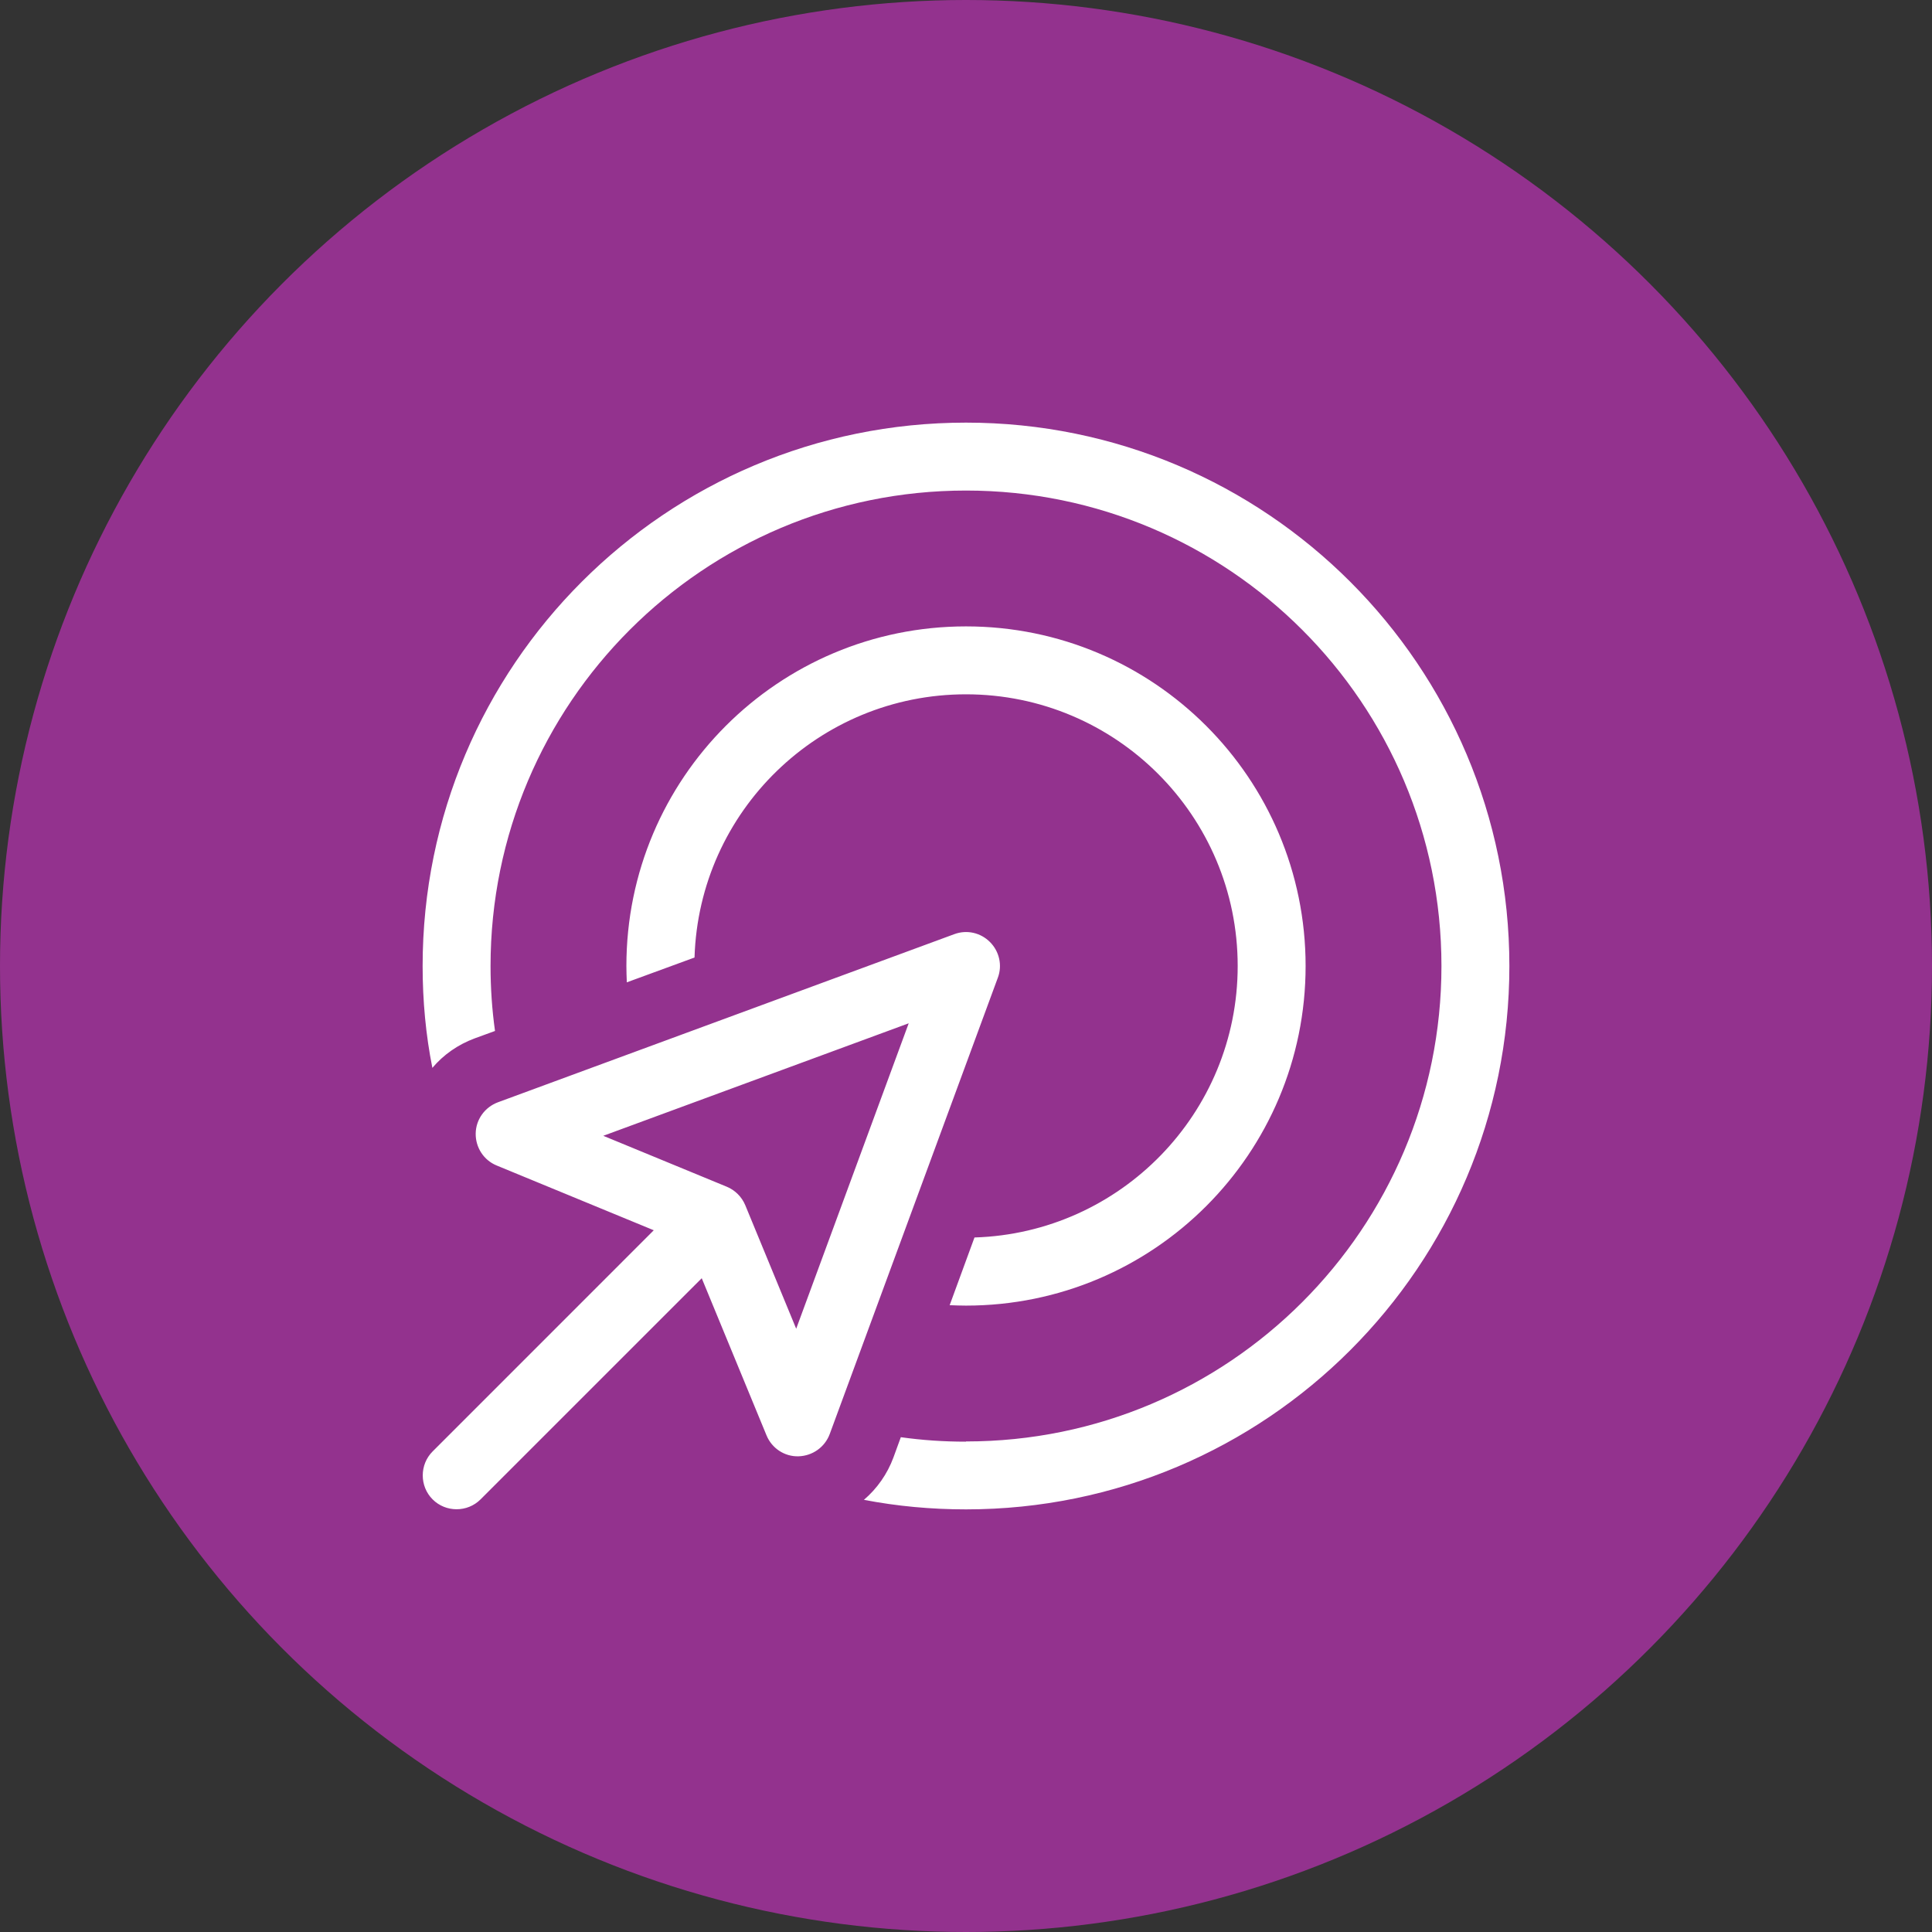 <svg width="64" height="64" viewBox="0 0 64 64" fill="none" xmlns="http://www.w3.org/2000/svg">
<rect x="0" y="0" width="64" height="64" fill="#333333" stroke="none"/>
<g clip-path="url(#clip0_56_525)">
<circle cx="32" cy="32" r="32" fill="#93328E"/>
<path d="M32 47.75C40.698 47.75 47.75 40.698 47.75 32C47.75 23.302 40.698 16.25 32 16.25C23.302 16.25 16.25 23.302 16.25 32C16.25 32.731 16.299 33.448 16.398 34.152L15.723 34.398C15.174 34.602 14.689 34.939 14.323 35.375C14.105 34.285 14 33.153 14 32C14 22.058 22.058 14 32 14C41.942 14 50 22.058 50 32C50 41.942 41.942 50 32 50C30.847 50 29.715 49.895 28.618 49.684C29.054 49.311 29.391 48.833 29.595 48.284L29.841 47.609C30.544 47.708 31.262 47.757 31.993 47.757L32 47.75ZM31.459 43.236L32.281 40.993C37.119 40.845 41 36.873 41 32C41 27.029 36.971 23 32 23C27.127 23 23.155 26.874 23.007 31.719L20.764 32.541C20.757 32.359 20.75 32.183 20.75 32C20.75 25.784 25.784 20.75 32 20.75C38.216 20.75 43.25 25.784 43.25 32C43.25 38.216 38.216 43.25 32 43.25C31.817 43.25 31.634 43.243 31.459 43.236ZM33.055 32.387L27.486 47.504C27.324 47.94 26.916 48.228 26.452 48.242C25.988 48.256 25.566 47.975 25.391 47.546L23.246 42.343L15.919 49.669C15.484 50.105 14.766 50.105 14.331 49.669C13.895 49.234 13.895 48.516 14.331 48.081L21.657 40.754L16.454 38.609C16.025 38.434 15.751 38.012 15.758 37.548C15.765 37.084 16.06 36.676 16.496 36.514L31.613 30.945C32.028 30.791 32.485 30.896 32.794 31.206C33.104 31.515 33.209 31.979 33.055 32.387ZM24.076 39.312C24.35 39.425 24.575 39.65 24.688 39.924L26.375 44.016L30.102 33.898L19.984 37.625L24.076 39.312Z" fill="white"/>
</g>
<defs>
<clipPath id="clip0_56_525">
<rect width="64" height="64" fill="white"/>
</clipPath>
</defs>
</svg>
